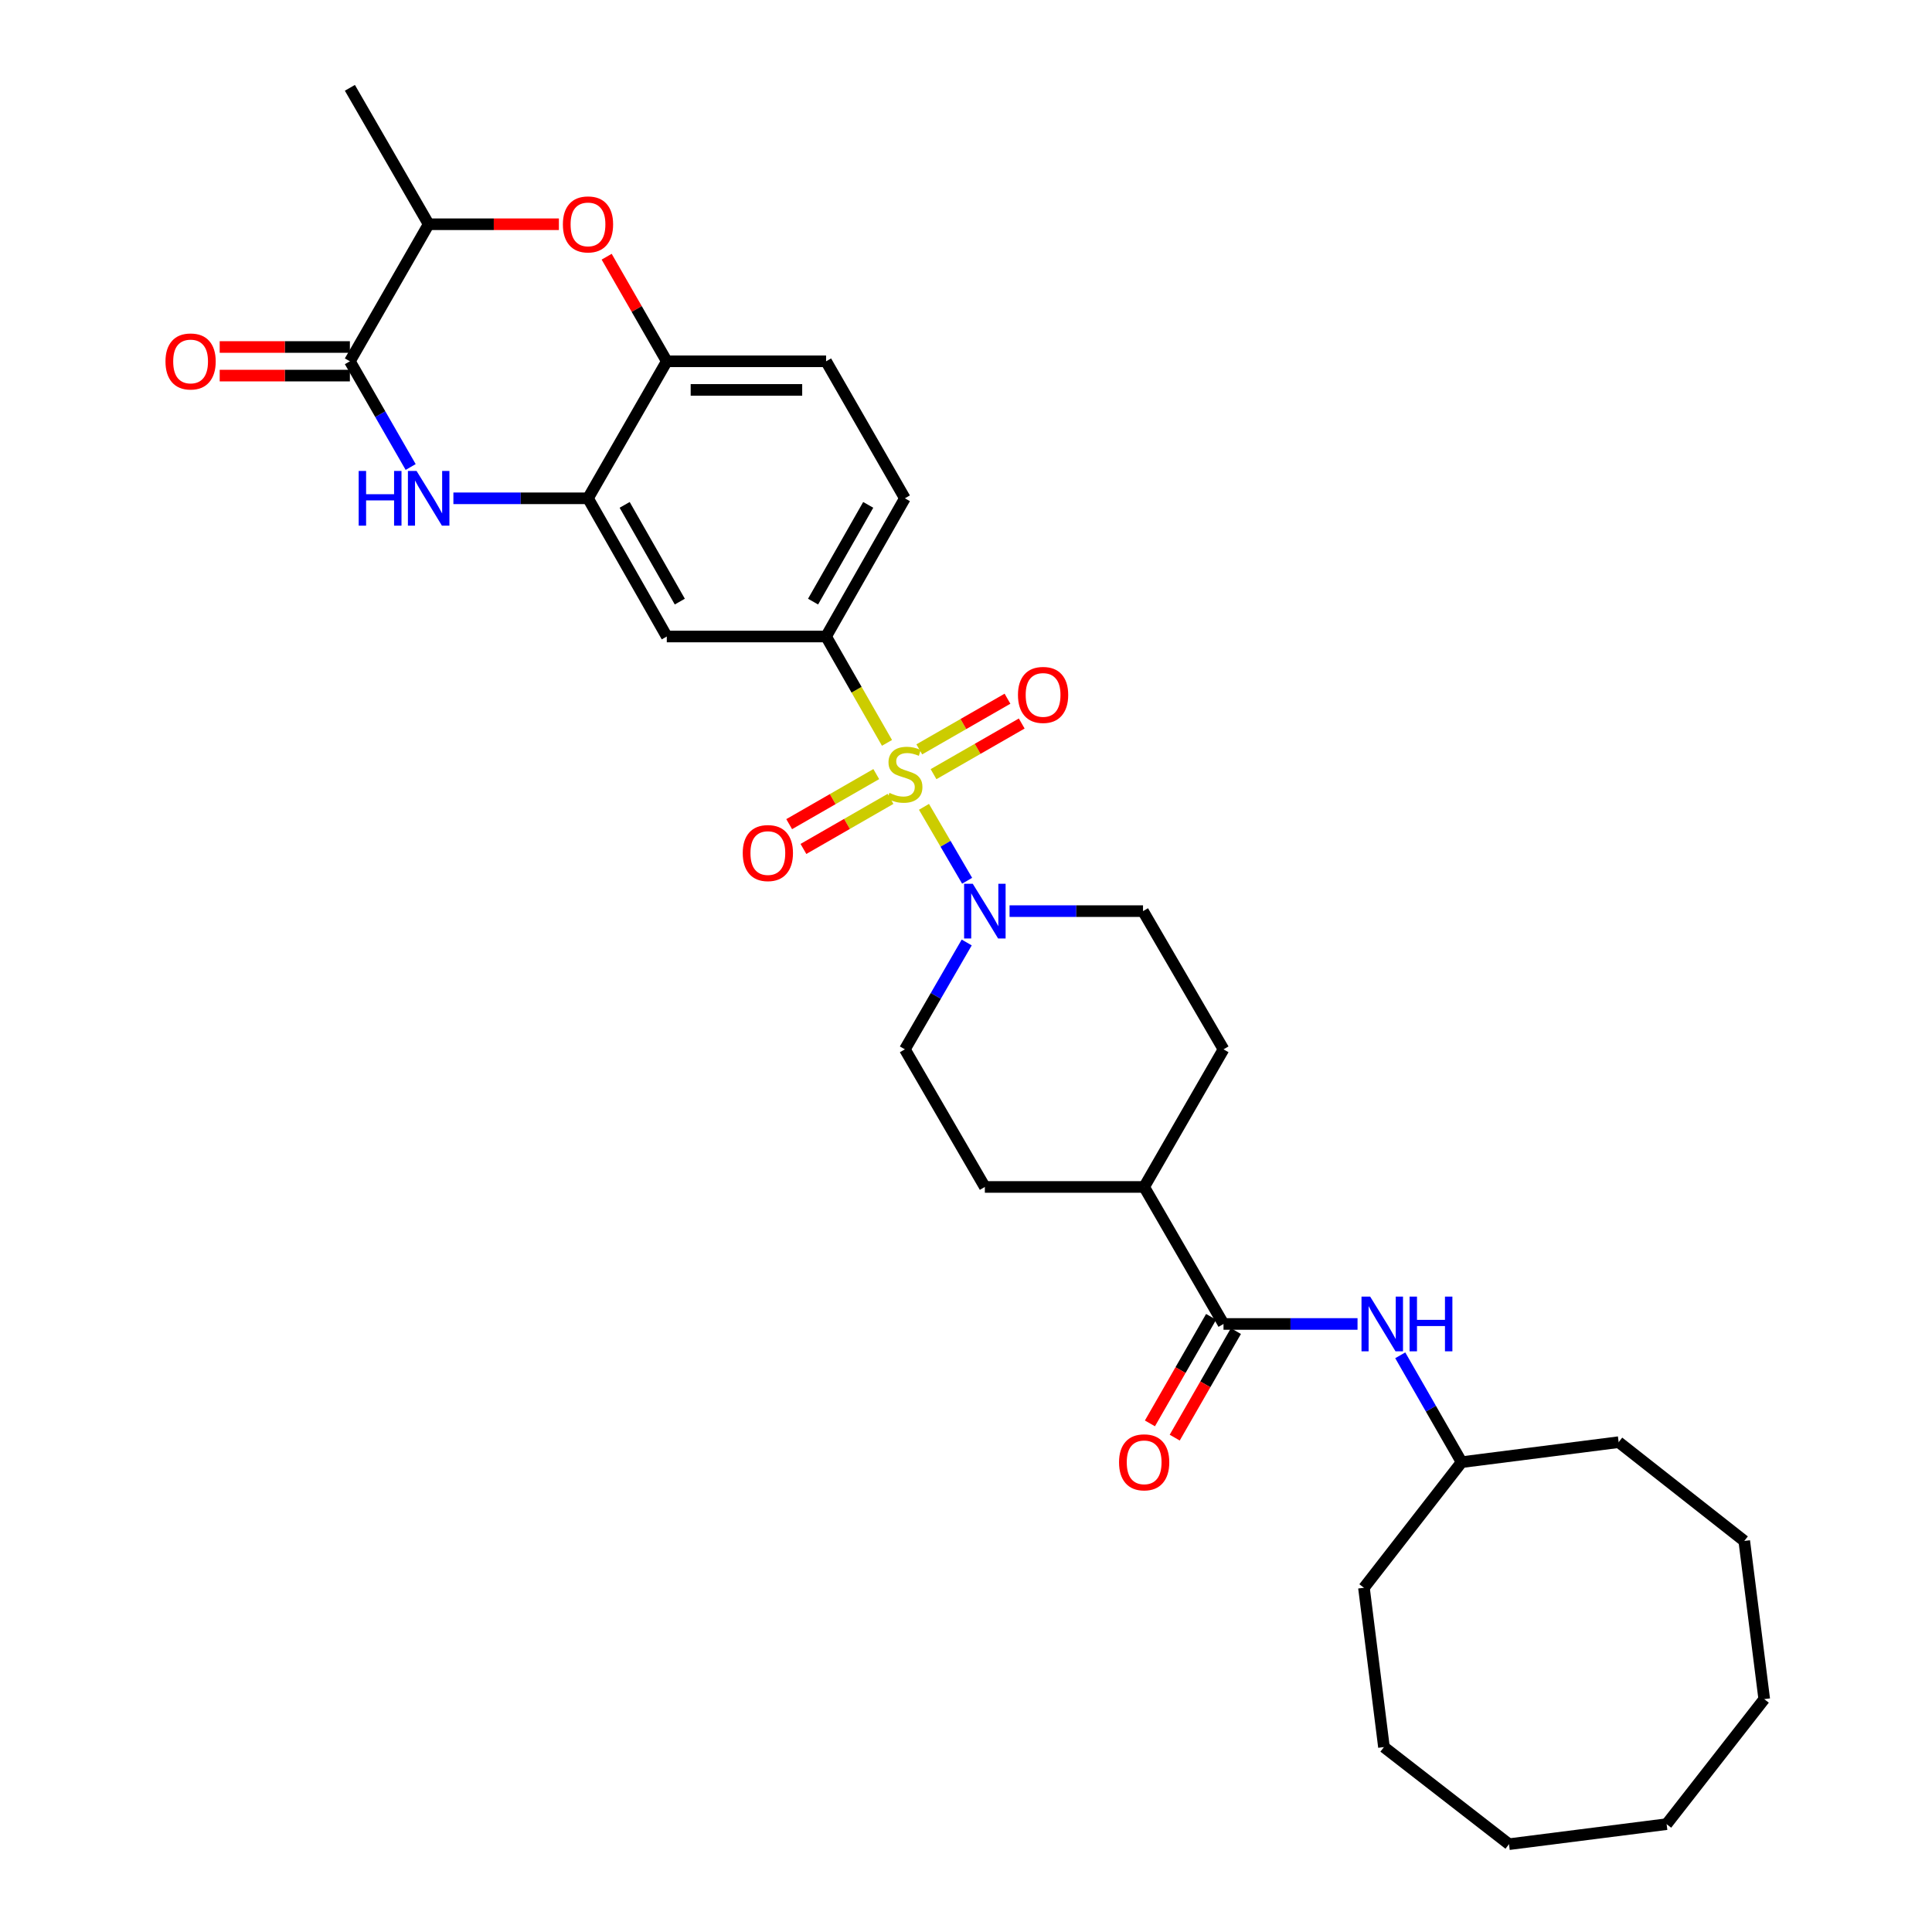 <?xml version='1.0' encoding='iso-8859-1'?>
<svg version='1.1' baseProfile='full'
              xmlns='http://www.w3.org/2000/svg'
                      xmlns:rdkit='http://www.rdkit.org/xml'
                      xmlns:xlink='http://www.w3.org/1999/xlink'
                  xml:space='preserve'
width='1000px' height='1000px' viewBox='0 0 1000 1000'>
<!-- END OF HEADER -->
<rect style='opacity:1.0;fill:#FFFFFF;stroke:none' width='1000' height='1000' x='0' y='0'> </rect>
<path class='bond-1' d='M 478.249,417.619 L 489.415,436.749' style='fill:none;fill-rule:evenodd;stroke:#CCCC00;stroke-width:6px;stroke-linecap:butt;stroke-linejoin:miter;stroke-opacity:1' />
<path class='bond-1' d='M 489.415,436.749 L 500.581,455.88' style='fill:none;fill-rule:evenodd;stroke:#0000FF;stroke-width:6px;stroke-linecap:butt;stroke-linejoin:miter;stroke-opacity:1' />
<path class='bond-3' d='M 459.107,384.514 L 443.345,356.985' style='fill:none;fill-rule:evenodd;stroke:#CCCC00;stroke-width:6px;stroke-linecap:butt;stroke-linejoin:miter;stroke-opacity:1' />
<path class='bond-3' d='M 443.345,356.985 L 427.583,329.457' style='fill:none;fill-rule:evenodd;stroke:#000000;stroke-width:6px;stroke-linecap:butt;stroke-linejoin:miter;stroke-opacity:1' />
<path class='bond-11' d='M 453.552,400.665 L 431.014,413.622' style='fill:none;fill-rule:evenodd;stroke:#CCCC00;stroke-width:6px;stroke-linecap:butt;stroke-linejoin:miter;stroke-opacity:1' />
<path class='bond-11' d='M 431.014,413.622 L 408.477,426.579' style='fill:none;fill-rule:evenodd;stroke:#FF0000;stroke-width:6px;stroke-linecap:butt;stroke-linejoin:miter;stroke-opacity:1' />
<path class='bond-11' d='M 460.93,413.499 L 438.393,426.456' style='fill:none;fill-rule:evenodd;stroke:#CCCC00;stroke-width:6px;stroke-linecap:butt;stroke-linejoin:miter;stroke-opacity:1' />
<path class='bond-11' d='M 438.393,426.456 L 415.855,439.413' style='fill:none;fill-rule:evenodd;stroke:#FF0000;stroke-width:6px;stroke-linecap:butt;stroke-linejoin:miter;stroke-opacity:1' />
<path class='bond-12' d='M 483.194,400.706 L 506.019,387.598' style='fill:none;fill-rule:evenodd;stroke:#CCCC00;stroke-width:6px;stroke-linecap:butt;stroke-linejoin:miter;stroke-opacity:1' />
<path class='bond-12' d='M 506.019,387.598 L 528.844,374.49' style='fill:none;fill-rule:evenodd;stroke:#FF0000;stroke-width:6px;stroke-linecap:butt;stroke-linejoin:miter;stroke-opacity:1' />
<path class='bond-12' d='M 475.822,387.869 L 498.647,374.761' style='fill:none;fill-rule:evenodd;stroke:#CCCC00;stroke-width:6px;stroke-linecap:butt;stroke-linejoin:miter;stroke-opacity:1' />
<path class='bond-12' d='M 498.647,374.761 L 521.472,361.653' style='fill:none;fill-rule:evenodd;stroke:#FF0000;stroke-width:6px;stroke-linecap:butt;stroke-linejoin:miter;stroke-opacity:1' />
<path class='bond-0' d='M 234.675,257.924 L 269.51,257.924' style='fill:none;fill-rule:evenodd;stroke:#0000FF;stroke-width:6px;stroke-linecap:butt;stroke-linejoin:miter;stroke-opacity:1' />
<path class='bond-0' d='M 269.51,257.924 L 304.345,257.924' style='fill:none;fill-rule:evenodd;stroke:#000000;stroke-width:6px;stroke-linecap:butt;stroke-linejoin:miter;stroke-opacity:1' />
<path class='bond-2' d='M 212.556,241.719 L 196.827,214.363' style='fill:none;fill-rule:evenodd;stroke:#0000FF;stroke-width:6px;stroke-linecap:butt;stroke-linejoin:miter;stroke-opacity:1' />
<path class='bond-2' d='M 196.827,214.363 L 181.099,187.008' style='fill:none;fill-rule:evenodd;stroke:#000000;stroke-width:6px;stroke-linecap:butt;stroke-linejoin:miter;stroke-opacity:1' />
<path class='bond-14' d='M 522.545,471.602 L 557.083,471.602' style='fill:none;fill-rule:evenodd;stroke:#0000FF;stroke-width:6px;stroke-linecap:butt;stroke-linejoin:miter;stroke-opacity:1' />
<path class='bond-14' d='M 557.083,471.602 L 591.621,471.602' style='fill:none;fill-rule:evenodd;stroke:#000000;stroke-width:6px;stroke-linecap:butt;stroke-linejoin:miter;stroke-opacity:1' />
<path class='bond-15' d='M 500.369,487.828 L 484.368,515.482' style='fill:none;fill-rule:evenodd;stroke:#0000FF;stroke-width:6px;stroke-linecap:butt;stroke-linejoin:miter;stroke-opacity:1' />
<path class='bond-15' d='M 484.368,515.482 L 468.366,543.135' style='fill:none;fill-rule:evenodd;stroke:#000000;stroke-width:6px;stroke-linecap:butt;stroke-linejoin:miter;stroke-opacity:1' />
<path class='bond-16' d='M 181.099,179.606 L 147.406,179.606' style='fill:none;fill-rule:evenodd;stroke:#000000;stroke-width:6px;stroke-linecap:butt;stroke-linejoin:miter;stroke-opacity:1' />
<path class='bond-16' d='M 147.406,179.606 L 113.713,179.606' style='fill:none;fill-rule:evenodd;stroke:#FF0000;stroke-width:6px;stroke-linecap:butt;stroke-linejoin:miter;stroke-opacity:1' />
<path class='bond-16' d='M 181.099,194.409 L 147.406,194.409' style='fill:none;fill-rule:evenodd;stroke:#000000;stroke-width:6px;stroke-linecap:butt;stroke-linejoin:miter;stroke-opacity:1' />
<path class='bond-16' d='M 147.406,194.409 L 113.713,194.409' style='fill:none;fill-rule:evenodd;stroke:#FF0000;stroke-width:6px;stroke-linecap:butt;stroke-linejoin:miter;stroke-opacity:1' />
<path class='bond-33' d='M 181.099,187.008 L 221.874,116.067' style='fill:none;fill-rule:evenodd;stroke:#000000;stroke-width:6px;stroke-linecap:butt;stroke-linejoin:miter;stroke-opacity:1' />
<path class='bond-7' d='M 427.583,329.457 L 345.128,329.457' style='fill:none;fill-rule:evenodd;stroke:#000000;stroke-width:6px;stroke-linecap:butt;stroke-linejoin:miter;stroke-opacity:1' />
<path class='bond-18' d='M 427.583,329.457 L 468.366,257.924' style='fill:none;fill-rule:evenodd;stroke:#000000;stroke-width:6px;stroke-linecap:butt;stroke-linejoin:miter;stroke-opacity:1' />
<path class='bond-18' d='M 420.84,311.395 L 449.389,261.322' style='fill:none;fill-rule:evenodd;stroke:#000000;stroke-width:6px;stroke-linecap:butt;stroke-linejoin:miter;stroke-opacity:1' />
<path class='bond-4' d='M 304.345,257.924 L 345.128,329.457' style='fill:none;fill-rule:evenodd;stroke:#000000;stroke-width:6px;stroke-linecap:butt;stroke-linejoin:miter;stroke-opacity:1' />
<path class='bond-4' d='M 323.322,261.322 L 351.871,311.395' style='fill:none;fill-rule:evenodd;stroke:#000000;stroke-width:6px;stroke-linecap:butt;stroke-linejoin:miter;stroke-opacity:1' />
<path class='bond-32' d='M 304.345,257.924 L 345.128,187.008' style='fill:none;fill-rule:evenodd;stroke:#000000;stroke-width:6px;stroke-linecap:butt;stroke-linejoin:miter;stroke-opacity:1' />
<path class='bond-5' d='M 314.006,132.872 L 329.567,159.94' style='fill:none;fill-rule:evenodd;stroke:#FF0000;stroke-width:6px;stroke-linecap:butt;stroke-linejoin:miter;stroke-opacity:1' />
<path class='bond-5' d='M 329.567,159.94 L 345.128,187.008' style='fill:none;fill-rule:evenodd;stroke:#000000;stroke-width:6px;stroke-linecap:butt;stroke-linejoin:miter;stroke-opacity:1' />
<path class='bond-9' d='M 289.283,116.067 L 255.578,116.067' style='fill:none;fill-rule:evenodd;stroke:#FF0000;stroke-width:6px;stroke-linecap:butt;stroke-linejoin:miter;stroke-opacity:1' />
<path class='bond-9' d='M 255.578,116.067 L 221.874,116.067' style='fill:none;fill-rule:evenodd;stroke:#000000;stroke-width:6px;stroke-linecap:butt;stroke-linejoin:miter;stroke-opacity:1' />
<path class='bond-6' d='M 633.284,685.281 L 592.213,614.364' style='fill:none;fill-rule:evenodd;stroke:#000000;stroke-width:6px;stroke-linecap:butt;stroke-linejoin:miter;stroke-opacity:1' />
<path class='bond-10' d='M 633.284,685.281 L 667.97,685.281' style='fill:none;fill-rule:evenodd;stroke:#000000;stroke-width:6px;stroke-linecap:butt;stroke-linejoin:miter;stroke-opacity:1' />
<path class='bond-10' d='M 667.97,685.281 L 702.657,685.281' style='fill:none;fill-rule:evenodd;stroke:#0000FF;stroke-width:6px;stroke-linecap:butt;stroke-linejoin:miter;stroke-opacity:1' />
<path class='bond-17' d='M 626.865,681.595 L 611.032,709.171' style='fill:none;fill-rule:evenodd;stroke:#000000;stroke-width:6px;stroke-linecap:butt;stroke-linejoin:miter;stroke-opacity:1' />
<path class='bond-17' d='M 611.032,709.171 L 595.2,736.746' style='fill:none;fill-rule:evenodd;stroke:#FF0000;stroke-width:6px;stroke-linecap:butt;stroke-linejoin:miter;stroke-opacity:1' />
<path class='bond-17' d='M 639.703,688.966 L 623.87,716.541' style='fill:none;fill-rule:evenodd;stroke:#000000;stroke-width:6px;stroke-linecap:butt;stroke-linejoin:miter;stroke-opacity:1' />
<path class='bond-17' d='M 623.87,716.541 L 608.037,744.117' style='fill:none;fill-rule:evenodd;stroke:#FF0000;stroke-width:6px;stroke-linecap:butt;stroke-linejoin:miter;stroke-opacity:1' />
<path class='bond-8' d='M 345.128,187.008 L 427.583,187.008' style='fill:none;fill-rule:evenodd;stroke:#000000;stroke-width:6px;stroke-linecap:butt;stroke-linejoin:miter;stroke-opacity:1' />
<path class='bond-8' d='M 357.496,201.811 L 415.215,201.811' style='fill:none;fill-rule:evenodd;stroke:#000000;stroke-width:6px;stroke-linecap:butt;stroke-linejoin:miter;stroke-opacity:1' />
<path class='bond-23' d='M 221.874,116.067 L 181.099,45.455' style='fill:none;fill-rule:evenodd;stroke:#000000;stroke-width:6px;stroke-linecap:butt;stroke-linejoin:miter;stroke-opacity:1' />
<path class='bond-22' d='M 724.765,701.503 L 740.643,729.158' style='fill:none;fill-rule:evenodd;stroke:#0000FF;stroke-width:6px;stroke-linecap:butt;stroke-linejoin:miter;stroke-opacity:1' />
<path class='bond-22' d='M 740.643,729.158 L 756.522,756.814' style='fill:none;fill-rule:evenodd;stroke:#000000;stroke-width:6px;stroke-linecap:butt;stroke-linejoin:miter;stroke-opacity:1' />
<path class='bond-13' d='M 592.213,614.364 L 509.758,614.364' style='fill:none;fill-rule:evenodd;stroke:#000000;stroke-width:6px;stroke-linecap:butt;stroke-linejoin:miter;stroke-opacity:1' />
<path class='bond-31' d='M 592.213,614.364 L 633.284,543.135' style='fill:none;fill-rule:evenodd;stroke:#000000;stroke-width:6px;stroke-linecap:butt;stroke-linejoin:miter;stroke-opacity:1' />
<path class='bond-20' d='M 591.621,471.602 L 633.284,543.135' style='fill:none;fill-rule:evenodd;stroke:#000000;stroke-width:6px;stroke-linecap:butt;stroke-linejoin:miter;stroke-opacity:1' />
<path class='bond-21' d='M 468.366,543.135 L 509.758,614.364' style='fill:none;fill-rule:evenodd;stroke:#000000;stroke-width:6px;stroke-linecap:butt;stroke-linejoin:miter;stroke-opacity:1' />
<path class='bond-19' d='M 468.366,257.924 L 427.583,187.008' style='fill:none;fill-rule:evenodd;stroke:#000000;stroke-width:6px;stroke-linecap:butt;stroke-linejoin:miter;stroke-opacity:1' />
<path class='bond-24' d='M 756.522,756.814 L 837.809,746.46' style='fill:none;fill-rule:evenodd;stroke:#000000;stroke-width:6px;stroke-linecap:butt;stroke-linejoin:miter;stroke-opacity:1' />
<path class='bond-25' d='M 756.522,756.814 L 705.977,821.833' style='fill:none;fill-rule:evenodd;stroke:#000000;stroke-width:6px;stroke-linecap:butt;stroke-linejoin:miter;stroke-opacity:1' />
<path class='bond-26' d='M 837.809,746.46 L 902.828,797.597' style='fill:none;fill-rule:evenodd;stroke:#000000;stroke-width:6px;stroke-linecap:butt;stroke-linejoin:miter;stroke-opacity:1' />
<path class='bond-27' d='M 705.977,821.833 L 716.331,904.288' style='fill:none;fill-rule:evenodd;stroke:#000000;stroke-width:6px;stroke-linecap:butt;stroke-linejoin:miter;stroke-opacity:1' />
<path class='bond-30' d='M 902.828,797.597 L 913.166,879.46' style='fill:none;fill-rule:evenodd;stroke:#000000;stroke-width:6px;stroke-linecap:butt;stroke-linejoin:miter;stroke-opacity:1' />
<path class='bond-29' d='M 716.331,904.288 L 781.062,954.545' style='fill:none;fill-rule:evenodd;stroke:#000000;stroke-width:6px;stroke-linecap:butt;stroke-linejoin:miter;stroke-opacity:1' />
<path class='bond-28' d='M 862.637,944.175 L 781.062,954.545' style='fill:none;fill-rule:evenodd;stroke:#000000;stroke-width:6px;stroke-linecap:butt;stroke-linejoin:miter;stroke-opacity:1' />
<path class='bond-34' d='M 862.637,944.175 L 913.166,879.46' style='fill:none;fill-rule:evenodd;stroke:#000000;stroke-width:6px;stroke-linecap:butt;stroke-linejoin:miter;stroke-opacity:1' />
<path  class='atom-0' d='M 460.366 410.406
Q 460.686 410.526, 462.006 411.086
Q 463.326 411.646, 464.766 412.006
Q 466.246 412.326, 467.686 412.326
Q 470.366 412.326, 471.926 411.046
Q 473.486 409.726, 473.486 407.446
Q 473.486 405.886, 472.686 404.926
Q 471.926 403.966, 470.726 403.446
Q 469.526 402.926, 467.526 402.326
Q 465.006 401.566, 463.486 400.846
Q 462.006 400.126, 460.926 398.606
Q 459.886 397.086, 459.886 394.526
Q 459.886 390.966, 462.286 388.766
Q 464.726 386.566, 469.526 386.566
Q 472.806 386.566, 476.526 388.126
L 475.606 391.206
Q 472.206 389.806, 469.646 389.806
Q 466.886 389.806, 465.366 390.966
Q 463.846 392.086, 463.886 394.046
Q 463.886 395.566, 464.646 396.486
Q 465.446 397.406, 466.566 397.926
Q 467.726 398.446, 469.646 399.046
Q 472.206 399.846, 473.726 400.646
Q 475.246 401.446, 476.326 403.086
Q 477.446 404.686, 477.446 407.446
Q 477.446 411.366, 474.806 413.486
Q 472.206 415.566, 467.846 415.566
Q 465.326 415.566, 463.406 415.006
Q 461.526 414.486, 459.286 413.566
L 460.366 410.406
' fill='#CCCC00'/>
<path  class='atom-1' d='M 185.654 243.764
L 189.494 243.764
L 189.494 255.804
L 203.974 255.804
L 203.974 243.764
L 207.814 243.764
L 207.814 272.084
L 203.974 272.084
L 203.974 259.004
L 189.494 259.004
L 189.494 272.084
L 185.654 272.084
L 185.654 243.764
' fill='#0000FF'/>
<path  class='atom-1' d='M 215.614 243.764
L 224.894 258.764
Q 225.814 260.244, 227.294 262.924
Q 228.774 265.604, 228.854 265.764
L 228.854 243.764
L 232.614 243.764
L 232.614 272.084
L 228.734 272.084
L 218.774 255.684
Q 217.614 253.764, 216.374 251.564
Q 215.174 249.364, 214.814 248.684
L 214.814 272.084
L 211.134 272.084
L 211.134 243.764
L 215.614 243.764
' fill='#0000FF'/>
<path  class='atom-2' d='M 503.498 457.442
L 512.778 472.442
Q 513.698 473.922, 515.178 476.602
Q 516.658 479.282, 516.738 479.442
L 516.738 457.442
L 520.498 457.442
L 520.498 485.762
L 516.618 485.762
L 506.658 469.362
Q 505.498 467.442, 504.258 465.242
Q 503.058 463.042, 502.698 462.362
L 502.698 485.762
L 499.018 485.762
L 499.018 457.442
L 503.498 457.442
' fill='#0000FF'/>
<path  class='atom-6' d='M 291.345 116.147
Q 291.345 109.347, 294.705 105.547
Q 298.065 101.747, 304.345 101.747
Q 310.625 101.747, 313.985 105.547
Q 317.345 109.347, 317.345 116.147
Q 317.345 123.027, 313.945 126.947
Q 310.545 130.827, 304.345 130.827
Q 298.105 130.827, 294.705 126.947
Q 291.345 123.067, 291.345 116.147
M 304.345 127.627
Q 308.665 127.627, 310.985 124.747
Q 313.345 121.827, 313.345 116.147
Q 313.345 110.587, 310.985 107.787
Q 308.665 104.947, 304.345 104.947
Q 300.025 104.947, 297.665 107.747
Q 295.345 110.547, 295.345 116.147
Q 295.345 121.867, 297.665 124.747
Q 300.025 127.627, 304.345 127.627
' fill='#FF0000'/>
<path  class='atom-11' d='M 709.191 671.121
L 718.471 686.121
Q 719.391 687.601, 720.871 690.281
Q 722.351 692.961, 722.431 693.121
L 722.431 671.121
L 726.191 671.121
L 726.191 699.441
L 722.311 699.441
L 712.351 683.041
Q 711.191 681.121, 709.951 678.921
Q 708.751 676.721, 708.391 676.041
L 708.391 699.441
L 704.711 699.441
L 704.711 671.121
L 709.191 671.121
' fill='#0000FF'/>
<path  class='atom-11' d='M 729.591 671.121
L 733.431 671.121
L 733.431 683.161
L 747.911 683.161
L 747.911 671.121
L 751.751 671.121
L 751.751 699.441
L 747.911 699.441
L 747.911 686.361
L 733.431 686.361
L 733.431 699.441
L 729.591 699.441
L 729.591 671.121
' fill='#0000FF'/>
<path  class='atom-12' d='M 384.442 441.541
Q 384.442 434.741, 387.802 430.941
Q 391.162 427.141, 397.442 427.141
Q 403.722 427.141, 407.082 430.941
Q 410.442 434.741, 410.442 441.541
Q 410.442 448.421, 407.042 452.341
Q 403.642 456.221, 397.442 456.221
Q 391.202 456.221, 387.802 452.341
Q 384.442 448.461, 384.442 441.541
M 397.442 453.021
Q 401.762 453.021, 404.082 450.141
Q 406.442 447.221, 406.442 441.541
Q 406.442 435.981, 404.082 433.181
Q 401.762 430.341, 397.442 430.341
Q 393.122 430.341, 390.762 433.141
Q 388.442 435.941, 388.442 441.541
Q 388.442 447.261, 390.762 450.141
Q 393.122 453.021, 397.442 453.021
' fill='#FF0000'/>
<path  class='atom-13' d='M 526.899 359.687
Q 526.899 352.887, 530.259 349.087
Q 533.619 345.287, 539.899 345.287
Q 546.179 345.287, 549.539 349.087
Q 552.899 352.887, 552.899 359.687
Q 552.899 366.567, 549.499 370.487
Q 546.099 374.367, 539.899 374.367
Q 533.659 374.367, 530.259 370.487
Q 526.899 366.607, 526.899 359.687
M 539.899 371.167
Q 544.219 371.167, 546.539 368.287
Q 548.899 365.367, 548.899 359.687
Q 548.899 354.127, 546.539 351.327
Q 544.219 348.487, 539.899 348.487
Q 535.579 348.487, 533.219 351.287
Q 530.899 354.087, 530.899 359.687
Q 530.899 365.407, 533.219 368.287
Q 535.579 371.167, 539.899 371.167
' fill='#FF0000'/>
<path  class='atom-17' d='M 85.652 187.088
Q 85.652 180.288, 89.012 176.488
Q 92.372 172.688, 98.652 172.688
Q 104.932 172.688, 108.292 176.488
Q 111.652 180.288, 111.652 187.088
Q 111.652 193.968, 108.252 197.888
Q 104.852 201.768, 98.652 201.768
Q 92.412 201.768, 89.012 197.888
Q 85.652 194.008, 85.652 187.088
M 98.652 198.568
Q 102.972 198.568, 105.292 195.688
Q 107.652 192.768, 107.652 187.088
Q 107.652 181.528, 105.292 178.728
Q 102.972 175.888, 98.652 175.888
Q 94.332 175.888, 91.972 178.688
Q 89.652 181.488, 89.652 187.088
Q 89.652 192.808, 91.972 195.688
Q 94.332 198.568, 98.652 198.568
' fill='#FF0000'/>
<path  class='atom-18' d='M 579.213 756.894
Q 579.213 750.094, 582.573 746.294
Q 585.933 742.494, 592.213 742.494
Q 598.493 742.494, 601.853 746.294
Q 605.213 750.094, 605.213 756.894
Q 605.213 763.774, 601.813 767.694
Q 598.413 771.574, 592.213 771.574
Q 585.973 771.574, 582.573 767.694
Q 579.213 763.814, 579.213 756.894
M 592.213 768.374
Q 596.533 768.374, 598.853 765.494
Q 601.213 762.574, 601.213 756.894
Q 601.213 751.334, 598.853 748.534
Q 596.533 745.694, 592.213 745.694
Q 587.893 745.694, 585.533 748.494
Q 583.213 751.294, 583.213 756.894
Q 583.213 762.614, 585.533 765.494
Q 587.893 768.374, 592.213 768.374
' fill='#FF0000'/>
</svg>
